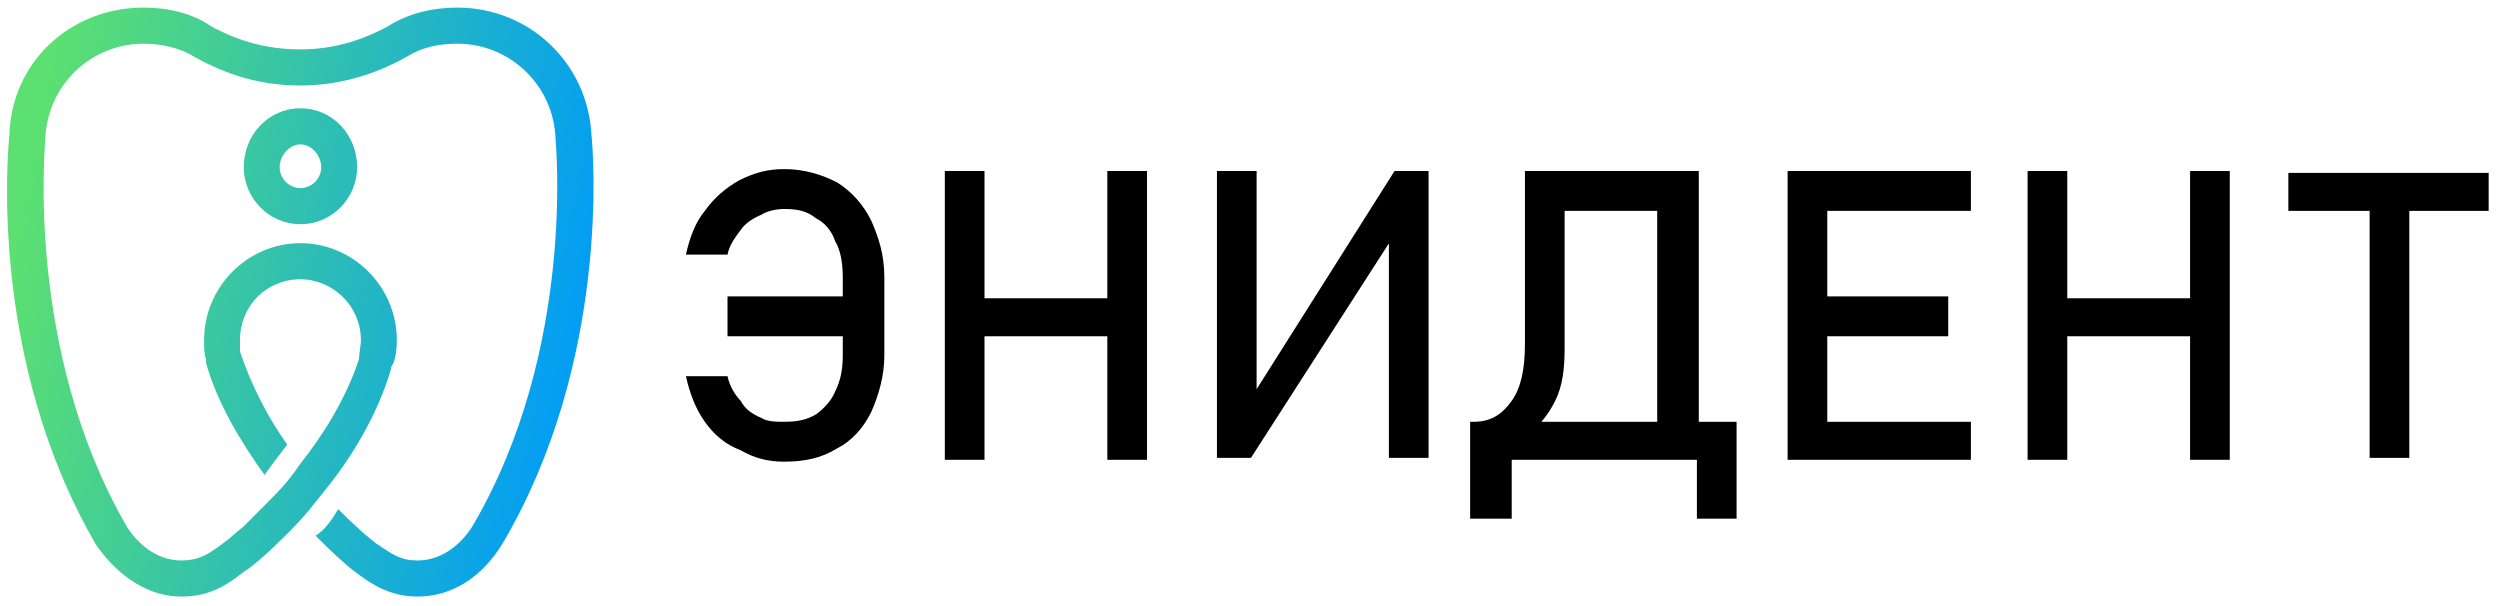 <svg width="198" height="48" viewBox="0 0 198 48" fill="none" xmlns="http://www.w3.org/2000/svg">
<path d="M187.674 15.498H190.817V36.263H187.674V15.498ZM181.238 13.693H197.102V16.702H181.238V13.693Z" fill="black"/>
<path d="M62.108 36.565C60.761 36.565 59.714 36.264 58.666 35.662C57.469 35.21 56.571 34.458 55.823 33.405C55.075 32.351 54.626 31.148 54.326 29.793H57.619C57.768 30.546 58.217 31.298 58.666 31.75C58.966 32.351 59.564 32.803 60.313 33.104C60.761 33.405 61.51 33.405 62.108 33.405C63.156 33.405 63.904 33.254 64.653 32.803C65.251 32.351 65.85 31.75 66.149 30.997C66.598 30.094 66.748 29.192 66.748 28.138V21.969C66.748 20.916 66.598 19.862 66.149 19.11C65.85 18.207 65.251 17.605 64.653 17.304C63.904 16.702 63.156 16.552 62.108 16.552C61.51 16.552 60.761 16.702 60.313 17.003C59.564 17.304 58.966 17.756 58.666 18.207C58.217 18.809 57.768 19.411 57.619 20.163H54.326C54.626 18.809 55.075 17.605 55.823 16.702C56.571 15.649 57.469 14.897 58.517 14.295C59.714 13.693 60.761 13.392 62.108 13.392C63.755 13.392 65.102 13.844 66.299 14.445C67.496 15.198 68.394 16.251 68.993 17.455C69.591 18.809 70.04 20.163 70.04 21.969V28.138C70.04 29.793 69.591 31.298 68.993 32.652C68.394 33.856 67.496 34.909 66.299 35.511C65.102 36.264 63.755 36.565 62.108 36.565ZM57.619 23.474H68.095V26.634H57.619V23.474ZM87.7 13.543H90.843V36.414H87.7V13.543ZM74.83 13.543H77.972V36.414H74.83V13.543ZM76.775 23.624H89.347V26.634H76.775V23.624ZM110 36.264V18.508L110.299 18.809L99.075 36.264H96.381V13.543H99.523V31.75L99.224 31.298L110.449 13.543H113.142V36.264H110ZM116.435 33.405H116.734C118.081 33.405 118.979 32.803 119.728 31.75C120.476 30.696 120.775 29.192 120.775 27.235V13.543H123.918V27.536C123.918 29.192 123.768 30.546 123.17 31.75C122.571 32.953 121.823 33.856 120.775 34.458C119.728 35.21 118.53 35.511 117.034 35.511H116.435V33.405ZM116.435 33.405H136.19V36.414H119.728V41.079H116.435L116.435 33.405ZM134.394 33.405H137.537V41.079H134.394V33.405ZM131.251 13.543H134.544V36.414H131.251V13.543ZM122.721 13.543H133.047V16.702H122.721V13.543ZM141.578 13.543H144.721V36.414H141.578V13.543ZM143.074 33.405H156.095V36.414H143.074V33.405ZM143.074 23.474H154.299V26.634H143.074V23.474ZM143.074 13.543H156.095V16.702H143.074V13.543ZM173.455 13.543H176.598V36.414H173.455V13.543ZM160.585 13.543H163.728V36.414H160.585V13.543ZM162.53 23.624H175.102V26.634H162.53V23.624Z" fill="black"/>
<path d="M23.795 11.436C22.897 11.436 22.149 12.339 22.149 13.242C22.149 14.144 22.897 14.897 23.795 14.897C24.693 14.897 25.442 14.144 25.442 13.242C25.442 12.339 24.693 11.436 23.795 11.436ZM46.843 10.684C46.544 4.966 41.904 0.602 36.217 0.602C34.271 0.602 32.326 1.053 30.68 2.107C28.435 3.311 26.19 3.912 23.795 3.912C21.251 3.912 19.006 3.311 16.761 2.107C15.265 1.053 13.319 0.602 11.373 0.602C5.537 0.602 0.897 4.966 0.748 10.684C0.598 12.038 -0.899 28.59 7.632 43.185C9.428 45.743 11.822 47.248 14.367 47.248C16.611 47.248 17.959 46.345 19.305 45.292C20.054 44.84 21.401 43.636 22.897 42.132C24.244 40.778 25.142 39.574 25.741 38.822C27.836 36.264 29.931 32.803 30.979 29.191V29.041C31.278 28.74 31.428 27.837 31.428 26.934C31.428 22.721 27.986 19.26 23.795 19.26C19.605 19.26 16.163 22.721 16.163 26.934C16.163 27.386 16.163 28.138 16.312 28.439V28.74C17.21 31.9 19.006 34.909 20.952 37.618C21.7 36.564 22.299 35.812 22.748 35.21C21.251 33.104 19.904 30.546 19.006 27.837C19.006 27.536 19.006 27.085 19.006 26.934C19.006 24.226 21.101 22.119 23.795 22.119C26.339 22.119 28.584 24.226 28.584 26.934C28.584 27.386 28.435 27.988 28.435 28.439C27.387 31.599 25.591 34.458 23.795 36.715C23.197 37.618 22.448 38.52 21.85 39.122C21.55 39.423 20.952 40.025 20.353 40.627C19.904 41.078 19.455 41.53 19.305 41.68C18.557 42.282 18.108 42.734 17.659 43.035C16.462 43.938 15.714 44.389 14.367 44.389C12.271 44.389 10.775 42.884 10.027 41.68C1.945 27.687 3.591 11.285 3.591 10.985C3.741 6.771 7.183 3.461 11.373 3.461C12.72 3.461 14.217 3.762 15.414 4.514C18.108 6.019 20.802 6.771 23.795 6.771C26.639 6.771 29.482 6.019 32.176 4.514C33.373 3.762 34.72 3.461 36.217 3.461C40.407 3.461 43.85 6.771 43.999 10.985C43.999 11.285 45.645 27.687 37.414 41.68C36.666 42.884 35.169 44.389 33.074 44.389C31.727 44.389 31.128 43.938 29.782 43.035C29.183 42.583 28.135 41.68 26.788 40.326C26.339 41.078 25.741 41.981 24.992 42.433C26.489 43.938 27.686 44.991 28.135 45.292C29.482 46.345 30.979 47.248 33.074 47.248C35.768 47.248 38.163 45.743 39.809 43.035C48.339 28.59 46.992 12.038 46.843 10.684ZM23.795 17.756C21.251 17.756 19.305 15.649 19.305 13.242C19.305 10.684 21.251 8.577 23.795 8.577C26.339 8.577 28.285 10.684 28.285 13.242C28.285 15.649 26.339 17.756 23.795 17.756Z" fill="url(#paint0_linear_1106_2005)"/>
<defs>
<linearGradient id="paint0_linear_1106_2005" x1="0.991" y1="19.441" x2="46.582" y2="28.271" gradientUnits="userSpaceOnUse">
<stop stop-color="#5CE071"/>
<stop offset="1" stop-color="#009CF7"/>
</linearGradient>
</defs>
</svg>
